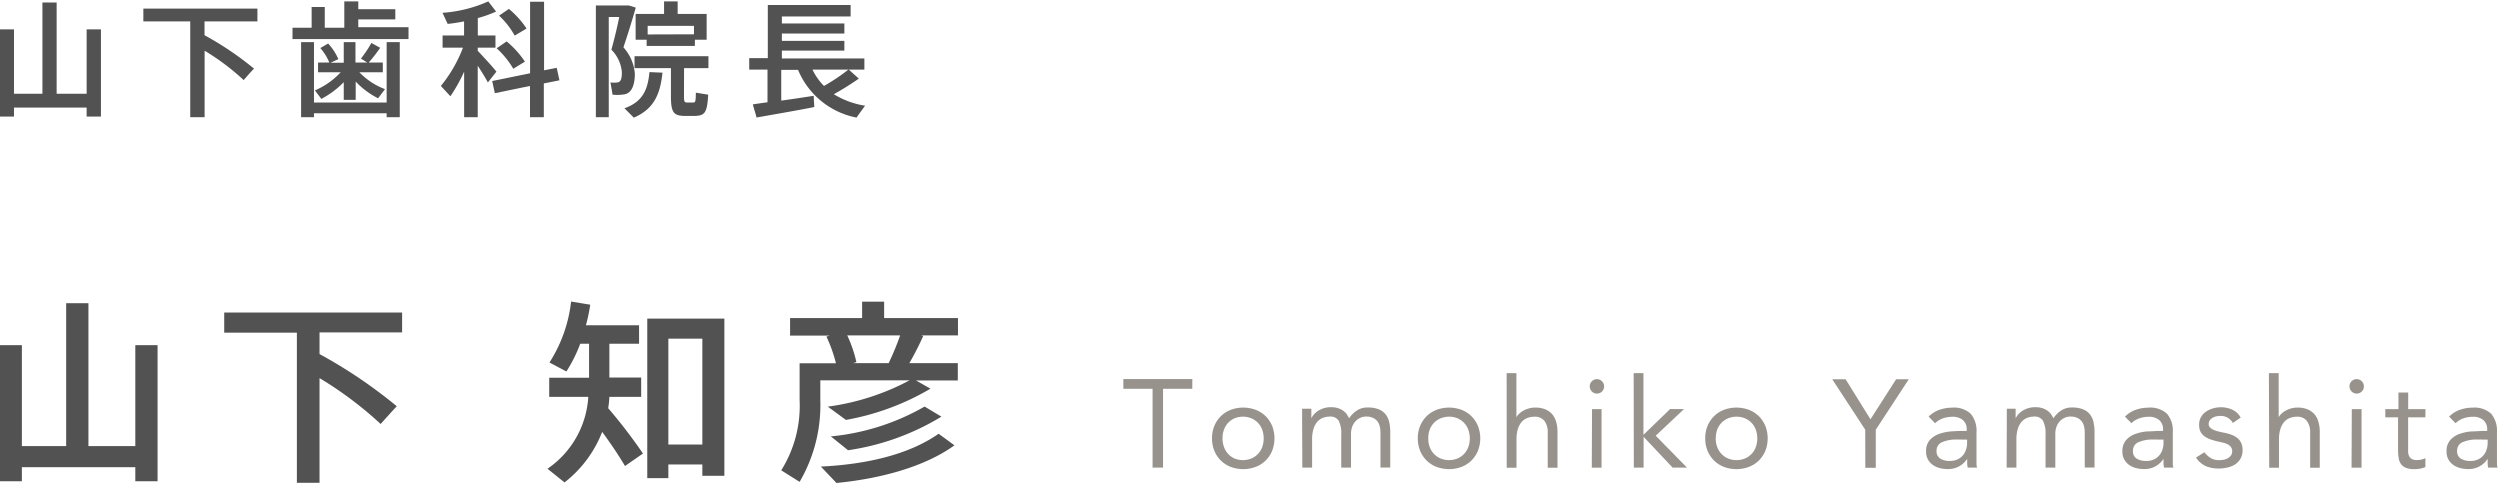 <svg xmlns="http://www.w3.org/2000/svg" viewBox="0 0 320 62"><defs><style>.cls-1{fill:none;}.cls-2{fill:#525252;}.cls-3{fill:#97928c;}</style></defs><title>incho_name</title><g id="レイヤー_2" data-name="レイヤー 2"><g id="contents"><rect class="cls-1" width="320" height="62"/><path class="cls-2" d="M5.43,12V.32H7.25V12h3.84V3.76h1.83V14.92H11.09V13.77H1.79v1.15H0V3.76H1.79V12Z"/><path class="cls-2" d="M32.52,8.79s-.06,0-1.33,1.46a30.21,30.21,0,0,0-5-3.76V15H24.35V2.74h-6V1.1H32.95V2.74H26.18V4.51A40,40,0,0,1,32.52,8.79Z"/><path class="cls-2" d="M39.89,3.55V.9h1.68V3.55h2.5V.18h1.79v1H50.6v1.3H45.86v1h6.43V5H37.44V3.55Zm9.6,9.57V5.39h1.68V15H49.49V14.5h-9.3V15H38.54V5.39h1.65v7.73Zm-.21-1.71-.88,1.17a10.1,10.1,0,0,1-2.87-2.14v2.34H44V10.52a11.56,11.56,0,0,1-2.87,2.14l-.82-1.09a9.66,9.66,0,0,0,3.3-2.32H40.71V8h1.44A6.61,6.61,0,0,0,41,6.15l1-.58a7,7,0,0,1,1.31,2l-1,.46H44V5.39h1.5V8H47l-.8-.5a16.06,16.06,0,0,0,1.34-2l1.12.62A18.44,18.44,0,0,1,47.2,8H49V9.25H46A8.88,8.88,0,0,0,49.28,11.41Z"/><path class="cls-2" d="M63.54,9.17l-1.09,1.38c-.32-.58-.78-1.36-1.3-2.13V15H59.41V9.17a20.42,20.42,0,0,1-1.76,3.15L56.43,11a17.5,17.5,0,0,0,2.83-4.9H56.65V4.54h2.75V2.74c-.74.14-1.46.26-2.1.32l-.66-1.42A17.28,17.28,0,0,0,62.5.18l1,1.3a14.5,14.5,0,0,1-2.34.83V4.54h2.26V6.1H61.15v.4C62,7.41,63,8.48,63.54,9.17Zm4.31.21V.22h1.79V9l1.62-.32.35,1.6-2,.4V15H67.84v-4l-4.5.93L63,10.37Zm-3-4.08a12,12,0,0,1,2.34,2.59L65.7,8.8a11.11,11.11,0,0,0-2.13-2.62Zm.29-4.16A11.69,11.69,0,0,1,67.4,3.65l-1.52.91a10.26,10.26,0,0,0-2-2.56Z"/><path class="cls-2" d="M80.16.7h.32l.9.27c-.46,1.63-1,3.35-1.58,5.09a5.71,5.71,0,0,1,1.46,3.38c0,1.22-.3,2.39-1.25,2.62a5.7,5.7,0,0,1-1.6.06l-.27-1.57a3.42,3.42,0,0,0,.9,0c.45-.06.56-.54.56-1.31a4.66,4.66,0,0,0-1.34-2.88c.4-1.46.75-2.9,1-4.18H77.92V15H76.27V.7h3.89ZM84.8,9.3c-.29,2.64-1,4.61-3.67,5.76l-1.2-1.2c2.43-.86,3-2.51,3.2-4.63Zm2.75,3c0,.7.06.8.35.82h.83c.29,0,.32-.1.34-1.26l1.58.26c-.14,2.39-.45,2.69-1.79,2.72H87.72c-1.52,0-1.84-.46-1.84-2.53V8.72H81.22V7.19h9.46V8.72H87.56Zm1.39-6.42H82.77V5.09H81.36V1.78H85V.18h1.74v1.6h3.71V5.09H88.95Zm-.11-1.49V3.31H82.9v1.1Z"/><path class="cls-2" d="M98.24,13.09V8.91H95.9V7.44h2.38V.64h10.6V2.11h-8.8V3h8V4.29h-8v.94h8V6.48h-8v1h10.56V8.91H104A7.47,7.47,0,0,0,105.47,11a24.71,24.71,0,0,0,3.15-2.11l1.31,1.17a35.85,35.85,0,0,1-3.2,2,10.83,10.83,0,0,0,4,1.47c-.4.56-.74,1-1.09,1.52a10.19,10.19,0,0,1-7.49-6.11H100v3.94c1.47-.21,3-.43,4.15-.62l.08,1.44c-2.14.43-5.47,1-7.39,1.34-.14-.53-.29-1-.48-1.68C96.88,13.28,97.52,13.19,98.24,13.09Z"/><path class="cls-2" d="M8.47,57.1V38.81h2.85V57.1h6V44.18h2.85V61.6H17.32V59.8H2.8v1.8H0V44.18H2.8V57.1Z"/><path class="cls-2" d="M50.79,52s-.1.08-2.07,2.27a47.13,47.13,0,0,0-7.82-5.87V61.8H38V42.58H28.7V40H51.47v2.55H40.9v2.77A62.55,62.55,0,0,1,50.79,52Z"/><path class="cls-2" d="M82.3,58.05,80,59.65c-.8-1.35-1.77-2.8-2.92-4.37a15.12,15.12,0,0,1-4.82,6.47L70.08,60A12,12,0,0,0,75.3,50.8h-5V48.35h5.1V44H74.27a18.82,18.82,0,0,1-1.77,3.55L70.33,46.4a18.14,18.14,0,0,0,2.77-7.8l2.45.4A22.21,22.21,0,0,1,75,41.63H81.8V44H78v4.32h4.07V50.8H78a13.34,13.34,0,0,1-.15,1.45A66.66,66.66,0,0,1,82.3,58.05Zm3.25,1.4V61.2h-2.7V40.78h9.87V60.9H89.9V59.45ZM89.9,56.9V43.35H85.55V56.9Z"/><path class="cls-2" d="M119.1,49.75a32.45,32.45,0,0,1-10.82,4l-2.32-1.7a30.92,30.92,0,0,0,10.47-3.37H105v2.5a19.51,19.51,0,0,1-2.65,10.5L100,60.2a15.58,15.58,0,0,0,2.35-9v-4.7H107a18.28,18.28,0,0,0-1.22-3.42l.42-.12h-5.07V40.71h9.22v-2.1h2.82v2.1h9.45v2.22H117.9l.27.08a38.46,38.46,0,0,1-1.77,3.47h6.2V48.7h-5.35ZM122.17,57c-3.8,2.75-9.45,4.27-15.1,4.82l-2-2.1c5.82-.28,11.25-1.52,15.07-4.2Zm-1.67-3.67a31.72,31.72,0,0,1-11.95,4.3l-2.2-1.77a29.78,29.78,0,0,0,12-3.82Zm-6.75-6.85c.58-1.2,1.1-2.5,1.47-3.55h-6.77a16.93,16.93,0,0,1,1.17,3.42l-.42.13Z"/><path class="cls-3" d="M152.61,49.77h-3.74V59.85h-1.34V49.77h-3.74V48.52h8.83Z"/><path class="cls-3" d="M155.14,56.11a4.07,4.07,0,0,1,.3-1.6,3.8,3.8,0,0,1,.83-1.24,3.69,3.69,0,0,1,1.26-.81,4.58,4.58,0,0,1,3.2,0,3.7,3.7,0,0,1,1.27.81,3.8,3.8,0,0,1,.83,1.24,4.38,4.38,0,0,1,0,3.2,3.8,3.8,0,0,1-.83,1.24,3.7,3.7,0,0,1-1.27.81,4.58,4.58,0,0,1-3.2,0,3.69,3.69,0,0,1-1.26-.81,3.8,3.8,0,0,1-.83-1.24A4.07,4.07,0,0,1,155.14,56.11Zm1.34,0a3.16,3.16,0,0,0,.19,1.1A2.53,2.53,0,0,0,158,58.68a2.89,2.89,0,0,0,2.19,0,2.52,2.52,0,0,0,1.38-1.47,3.36,3.36,0,0,0,0-2.19,2.52,2.52,0,0,0-1.38-1.47,2.89,2.89,0,0,0-2.19,0A2.52,2.52,0,0,0,156.67,55,3.16,3.16,0,0,0,156.48,56.11Z"/><path class="cls-3" d="M166.67,54.14c0-.34,0-.66,0-1s0-.57,0-.82h1.18c0,.2,0,.41,0,.61s0,.41,0,.62h0a2.14,2.14,0,0,1,.36-.53,2.57,2.57,0,0,1,.55-.46,3,3,0,0,1,1.58-.44,2.93,2.93,0,0,1,1,.15,2.49,2.49,0,0,1,.68.37,1.8,1.8,0,0,1,.42.46c.1.17.18.31.25.44a3.46,3.46,0,0,1,1-1,2.42,2.42,0,0,1,1.41-.38,3.67,3.67,0,0,1,1.35.22,2.14,2.14,0,0,1,.88.62,2.45,2.45,0,0,1,.48,1,5.47,5.47,0,0,1,.14,1.3v4.54h-1.25V55.37a3.57,3.57,0,0,0-.08-.75,1.76,1.76,0,0,0-.29-.66,1.51,1.51,0,0,0-.56-.46,2,2,0,0,0-.9-.18,1.79,1.79,0,0,0-.75.16,1.9,1.9,0,0,0-.62.45,2.11,2.11,0,0,0-.42.7,2.57,2.57,0,0,0-.15.9v4.32h-1.25V55.61a3.44,3.44,0,0,0-.34-1.77,1.22,1.22,0,0,0-1.11-.52,2.43,2.43,0,0,0-1,.21,1.86,1.86,0,0,0-.72.59,2.62,2.62,0,0,0-.42.91,4.72,4.72,0,0,0-.14,1.17v3.65h-1.25Z"/><path class="cls-3" d="M181.48,56.11a4.1,4.1,0,0,1,.3-1.6,3.8,3.8,0,0,1,.83-1.24,3.7,3.7,0,0,1,1.27-.81,4.58,4.58,0,0,1,3.2,0,3.69,3.69,0,0,1,1.26.81,3.8,3.8,0,0,1,.83,1.24,4.35,4.35,0,0,1,0,3.2,3.8,3.8,0,0,1-.83,1.24,3.69,3.69,0,0,1-1.26.81,4.58,4.58,0,0,1-3.2,0,3.7,3.7,0,0,1-1.27-.81,3.8,3.8,0,0,1-.83-1.24A4.1,4.1,0,0,1,181.48,56.11Zm1.34,0a3.16,3.16,0,0,0,.18,1.1,2.54,2.54,0,0,0,1.38,1.47,2.89,2.89,0,0,0,2.19,0,2.53,2.53,0,0,0,1.38-1.47,3.33,3.33,0,0,0,0-2.19,2.52,2.52,0,0,0-1.37-1.47,2.89,2.89,0,0,0-2.19,0A2.53,2.53,0,0,0,183,55,3.16,3.16,0,0,0,182.82,56.11Z"/><path class="cls-3" d="M192.85,47.76h1.25V53.4h0a1.93,1.93,0,0,1,.35-.44,2.61,2.61,0,0,1,.54-.39,3.3,3.3,0,0,1,.7-.29,2.9,2.9,0,0,1,.82-.11,3.28,3.28,0,0,1,1.27.22,2.4,2.4,0,0,1,.89.62,2.55,2.55,0,0,1,.52,1,4.38,4.38,0,0,1,.17,1.24v4.62h-1.25v-4.5a2.39,2.39,0,0,0-.42-1.49,1.53,1.53,0,0,0-1.3-.54,2.43,2.43,0,0,0-1,.21,1.86,1.86,0,0,0-.72.59,2.62,2.62,0,0,0-.42.91,4.72,4.72,0,0,0-.14,1.17v3.65h-1.25Z"/><path class="cls-3" d="M203.49,49.44a.88.88,0,0,1,.27-.64.91.91,0,0,1,1.29,0,.92.92,0,1,1-1.56.64Zm.29,2.93H205v7.49h-1.25Z"/><path class="cls-3" d="M209.11,47.76h1.25v7.9l3.41-3.3h1.78l-3.62,3.41,4,4.08h-1.84l-3.71-3.94v3.94h-1.25Z"/><path class="cls-3" d="M218.27,56.11a4.07,4.07,0,0,1,.3-1.6,3.8,3.8,0,0,1,.83-1.24,3.69,3.69,0,0,1,1.26-.81,4.58,4.58,0,0,1,3.2,0,3.7,3.7,0,0,1,1.27.81,3.8,3.8,0,0,1,.83,1.24,4.38,4.38,0,0,1,0,3.2,3.8,3.8,0,0,1-.83,1.24,3.7,3.7,0,0,1-1.27.81,4.58,4.58,0,0,1-3.2,0,3.69,3.69,0,0,1-1.26-.81,3.8,3.8,0,0,1-.83-1.24A4.07,4.07,0,0,1,218.27,56.11Zm1.34,0a3.16,3.16,0,0,0,.19,1.1,2.53,2.53,0,0,0,1.38,1.47,2.89,2.89,0,0,0,2.19,0,2.52,2.52,0,0,0,1.38-1.47,3.36,3.36,0,0,0,0-2.19,2.52,2.52,0,0,0-1.38-1.47,2.89,2.89,0,0,0-2.19,0A2.52,2.52,0,0,0,219.8,55,3.16,3.16,0,0,0,219.62,56.11Z"/><path class="cls-3" d="M238.75,55l-4.22-6.45h1.71l3.18,5.12,3.28-5.12h1.62L240.1,55v4.88h-1.34Z"/><path class="cls-3" d="M246.87,53.33a3.52,3.52,0,0,1,1.37-.87,4.79,4.79,0,0,1,1.61-.28,3.17,3.17,0,0,1,2.4.78,3.38,3.38,0,0,1,.74,2.38v3.22c0,.21,0,.43,0,.66s0,.44.08.63h-1.2a2.51,2.51,0,0,1-.07-.57c0-.21,0-.39,0-.55h0a2.91,2.91,0,0,1-1,.94,2.83,2.83,0,0,1-1.48.37,3.92,3.92,0,0,1-1.08-.14,2.69,2.69,0,0,1-.88-.42,2.09,2.09,0,0,1-.6-.7,2,2,0,0,1-.22-1,2.08,2.08,0,0,1,.48-1.46,2.92,2.92,0,0,1,1.19-.78,5.86,5.86,0,0,1,1.54-.32q.82-.06,1.51-.06h.48V55a1.53,1.53,0,0,0-.49-1.23,2,2,0,0,0-1.37-.42,3.65,3.65,0,0,0-1.19.2,2.87,2.87,0,0,0-1,.62Zm3.62,2.93a4.48,4.48,0,0,0-1.9.34,1.14,1.14,0,0,0-.71,1.1,1.09,1.09,0,0,0,.47,1,2.17,2.17,0,0,0,1.18.3,2.31,2.31,0,0,0,1-.18,2,2,0,0,0,.68-.49,2.09,2.09,0,0,0,.42-.71,3,3,0,0,0,.16-.87v-.48Z"/><path class="cls-3" d="M256.87,54.14c0-.34,0-.66,0-1s0-.57,0-.82H258c0,.2,0,.41,0,.61s0,.41,0,.62h0a2.14,2.14,0,0,1,.36-.53,2.57,2.57,0,0,1,.55-.46,3,3,0,0,1,1.58-.44,2.93,2.93,0,0,1,1,.15,2.49,2.49,0,0,1,.68.37,1.8,1.8,0,0,1,.42.46c.1.17.18.31.25.44a3.46,3.46,0,0,1,1-1,2.42,2.42,0,0,1,1.41-.38,3.67,3.67,0,0,1,1.35.22,2.14,2.14,0,0,1,.88.62,2.45,2.45,0,0,1,.48,1,5.47,5.47,0,0,1,.14,1.3v4.54h-1.25V55.37a3.57,3.57,0,0,0-.08-.75,1.76,1.76,0,0,0-.29-.66,1.51,1.51,0,0,0-.56-.46,2,2,0,0,0-.9-.18,1.79,1.79,0,0,0-.75.16,1.9,1.9,0,0,0-.62.45,2.11,2.11,0,0,0-.42.7,2.57,2.57,0,0,0-.15.9v4.32h-1.25V55.61a3.44,3.44,0,0,0-.34-1.77,1.22,1.22,0,0,0-1.11-.52,2.43,2.43,0,0,0-1,.21,1.86,1.86,0,0,0-.72.59,2.62,2.62,0,0,0-.42.91,4.72,4.72,0,0,0-.14,1.17v3.65h-1.25Z"/><path class="cls-3" d="M272,53.33a3.51,3.51,0,0,1,1.37-.87,4.81,4.81,0,0,1,1.61-.28,3.17,3.17,0,0,1,2.4.78,3.38,3.38,0,0,1,.74,2.38v3.22c0,.21,0,.43,0,.66s0,.44.08.63H277a2.63,2.63,0,0,1-.07-.57c0-.21,0-.39,0-.55h0a2.94,2.94,0,0,1-1,.94,2.84,2.84,0,0,1-1.48.37,3.93,3.93,0,0,1-1.08-.14,2.68,2.68,0,0,1-.88-.42,2.1,2.1,0,0,1-.6-.7,2,2,0,0,1-.22-1,2.08,2.08,0,0,1,.48-1.46,2.9,2.9,0,0,1,1.19-.78,5.86,5.86,0,0,1,1.54-.32c.55,0,1.05-.06,1.51-.06h.48V55a1.53,1.53,0,0,0-.49-1.23,2,2,0,0,0-1.37-.42,3.65,3.65,0,0,0-1.19.2,2.86,2.86,0,0,0-1,.62Zm3.62,2.93a4.49,4.49,0,0,0-1.9.34,1.14,1.14,0,0,0-.7,1.1,1.08,1.08,0,0,0,.47,1,2.17,2.17,0,0,0,1.18.3,2.3,2.3,0,0,0,1-.18,2,2,0,0,0,.68-.49,2.09,2.09,0,0,0,.42-.71,2.89,2.89,0,0,0,.16-.87v-.48Z"/><path class="cls-3" d="M282.16,57.89a3.11,3.11,0,0,0,.81.74,2.08,2.08,0,0,0,1.11.27,2.77,2.77,0,0,0,.58-.06,1.75,1.75,0,0,0,.54-.21,1.19,1.19,0,0,0,.38-.36.92.92,0,0,0,.14-.52.85.85,0,0,0-.14-.5,1.19,1.19,0,0,0-.36-.33,2.06,2.06,0,0,0-.51-.22l-.59-.14q-.53-.11-1-.26a3.32,3.32,0,0,1-.84-.38,1.77,1.77,0,0,1-.58-.6,1.86,1.86,0,0,1-.21-.94,1.89,1.89,0,0,1,.24-1,2.09,2.09,0,0,1,.64-.69,3.17,3.17,0,0,1,.9-.42,3.66,3.66,0,0,1,1-.14,3.43,3.43,0,0,1,1.48.32,2.31,2.31,0,0,1,1.06,1l-1,.69a1.91,1.91,0,0,0-.63-.65,1.74,1.74,0,0,0-1-.25,2.21,2.21,0,0,0-.52.06,1.59,1.59,0,0,0-.47.19,1.14,1.14,0,0,0-.35.33.8.8,0,0,0-.13.46.59.59,0,0,0,.15.41,1.29,1.29,0,0,0,.42.3,3.57,3.57,0,0,0,.61.22,7.26,7.26,0,0,0,.71.16,7.11,7.11,0,0,1,.95.25,2.74,2.74,0,0,1,.78.41,1.82,1.82,0,0,1,.53.64,2.11,2.11,0,0,1,.19.94,2.17,2.17,0,0,1-.26,1.09,2.14,2.14,0,0,1-.68.73,3,3,0,0,1-1,.41,4.72,4.72,0,0,1-1.1.13,4.23,4.23,0,0,1-1.66-.3,3,3,0,0,1-1.26-1.1Z"/><path class="cls-3" d="M290.42,47.76h1.25V53.4h0a2,2,0,0,1,.35-.44,2.56,2.56,0,0,1,.54-.39,3.24,3.24,0,0,1,.7-.29,2.91,2.91,0,0,1,.82-.11,3.28,3.28,0,0,1,1.27.22,2.39,2.39,0,0,1,.89.62,2.52,2.52,0,0,1,.52,1,4.31,4.31,0,0,1,.17,1.24v4.62H295.7v-4.5a2.39,2.39,0,0,0-.42-1.49,1.53,1.53,0,0,0-1.29-.54,2.43,2.43,0,0,0-1,.21,1.85,1.85,0,0,0-.72.59,2.62,2.62,0,0,0-.42.91,4.63,4.63,0,0,0-.14,1.17v3.65h-1.25Z"/><path class="cls-3" d="M300.74,49.44a.89.89,0,0,1,.26-.64.91.91,0,0,1,1.3,0,.92.92,0,1,1-1.56.64Zm.29,2.93h1.25v7.49H301Z"/><path class="cls-3" d="M310.45,53.42h-2.21v3.74c0,.25,0,.47,0,.68a1.4,1.4,0,0,0,.13.54.86.86,0,0,0,.34.37,1.24,1.24,0,0,0,.64.14,2.6,2.6,0,0,0,.56-.06,2.33,2.33,0,0,0,.54-.19l0,1.14a2.87,2.87,0,0,1-.71.21,4.6,4.6,0,0,1-.74.06,2.7,2.7,0,0,1-1.07-.18,1.44,1.44,0,0,1-.62-.5,1.84,1.84,0,0,1-.29-.79,6.87,6.87,0,0,1-.07-1V53.42h-1.63V52.37H307V50.24h1.25v2.13h2.21Z"/><path class="cls-3" d="M313.49,53.33a3.51,3.51,0,0,1,1.37-.87,4.81,4.81,0,0,1,1.61-.28,3.17,3.17,0,0,1,2.4.78,3.38,3.38,0,0,1,.74,2.38v3.22c0,.21,0,.43,0,.66s0,.44.08.63h-1.2a2.63,2.63,0,0,1-.07-.57c0-.21,0-.39,0-.55h0a2.94,2.94,0,0,1-1,.94,2.84,2.84,0,0,1-1.48.37,3.93,3.93,0,0,1-1.08-.14,2.68,2.68,0,0,1-.88-.42,2.1,2.1,0,0,1-.6-.7,2,2,0,0,1-.22-1,2.08,2.08,0,0,1,.48-1.46,2.9,2.9,0,0,1,1.19-.78,5.86,5.86,0,0,1,1.54-.32c.55,0,1.05-.06,1.51-.06h.48V55a1.53,1.53,0,0,0-.49-1.23,2,2,0,0,0-1.37-.42,3.65,3.65,0,0,0-1.19.2,2.86,2.86,0,0,0-1,.62Zm3.62,2.93a4.49,4.49,0,0,0-1.9.34,1.14,1.14,0,0,0-.7,1.1,1.08,1.08,0,0,0,.47,1,2.17,2.17,0,0,0,1.18.3,2.3,2.3,0,0,0,1-.18,2,2,0,0,0,.68-.49,2.09,2.09,0,0,0,.42-.71,2.89,2.89,0,0,0,.16-.87v-.48Z"/></g></g></svg>